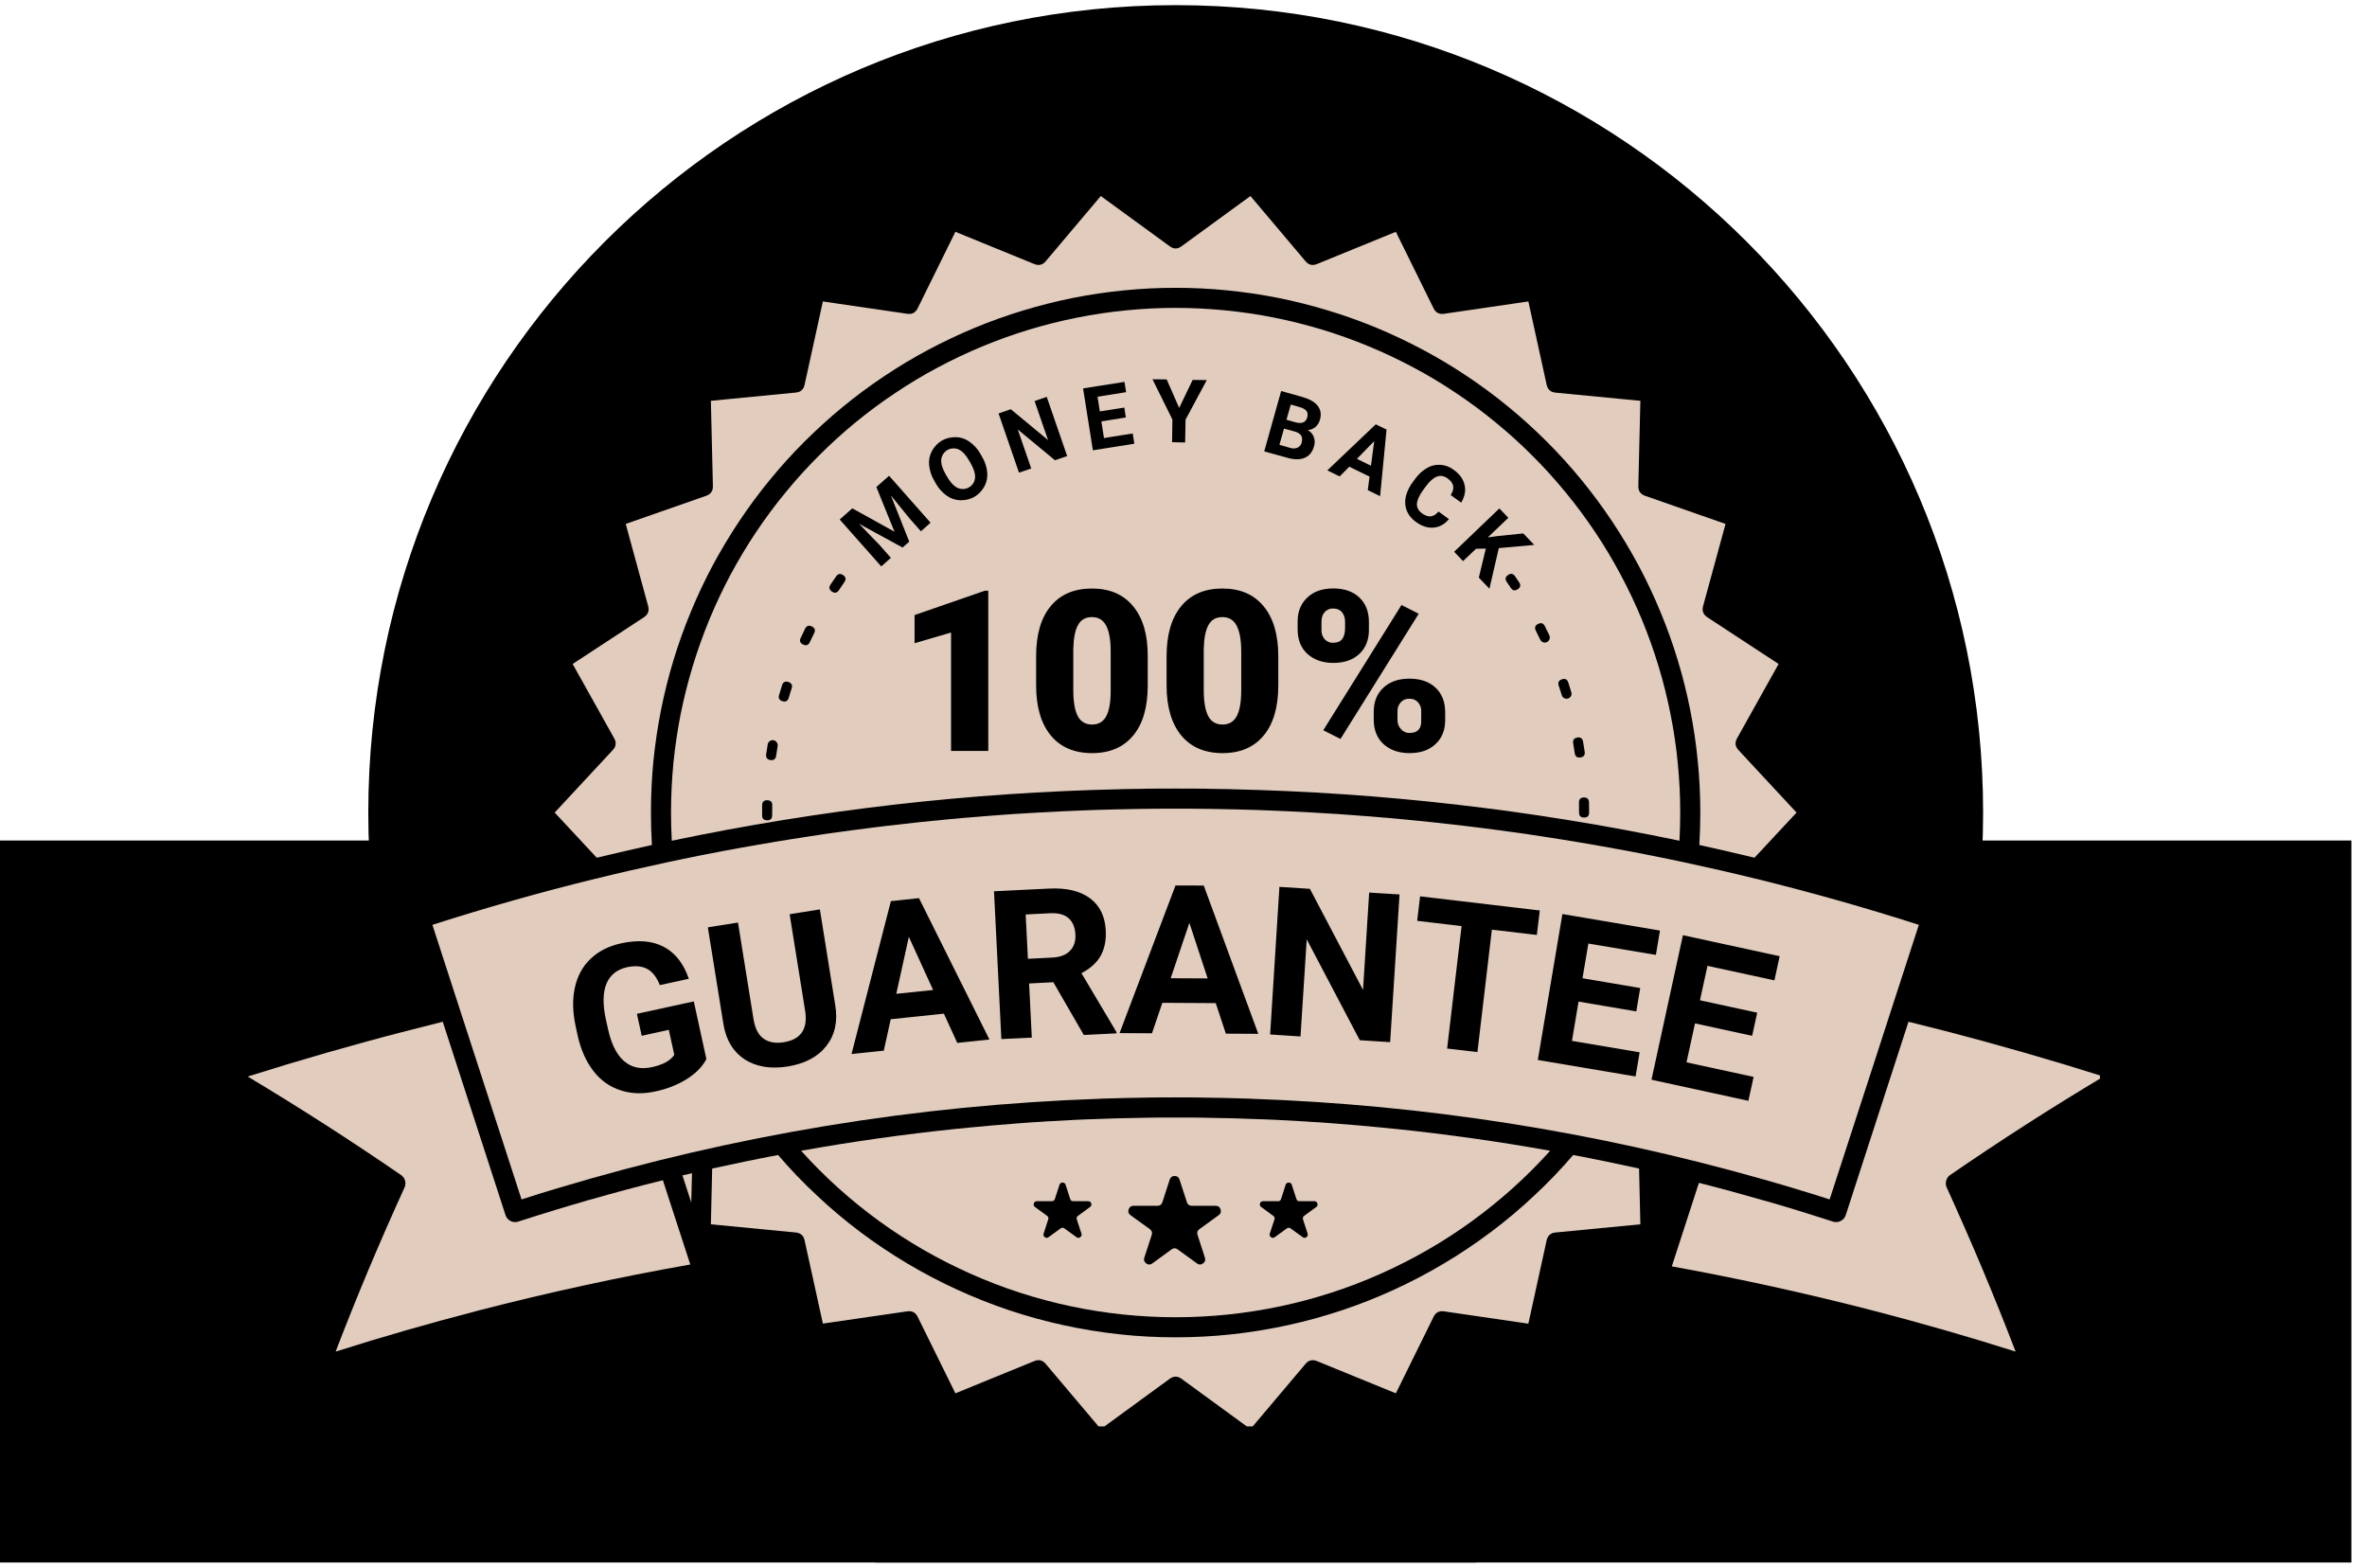 <svg xmlns="http://www.w3.org/2000/svg" xmlns:xlink="http://www.w3.org/1999/xlink" width="151" zoomAndPan="magnify" viewBox="0 0 113.25 75" height="100" preserveAspectRatio="xMidYMid meet" version="1.0"><defs><clipPath id="a4bee23609"><path d="M 17.621 0.246 L 94.883 0.246 L 94.883 74.754 L 17.621 74.754 Z M 17.621 0.246 " clip-rule="nonzero"/></clipPath><clipPath id="d9d2d780d3"><path d="M 56.254 0.246 C 34.918 0.246 17.621 17.543 17.621 38.879 C 17.621 60.215 34.918 77.512 56.254 77.512 C 77.59 77.512 94.883 60.215 94.883 38.879 C 94.883 17.543 77.59 0.246 56.254 0.246 Z M 56.254 0.246 " clip-rule="nonzero"/></clipPath><clipPath id="94fe7321ee"><path d="M 0 40.211 L 112.504 40.211 L 112.504 74.754 L 0 74.754 Z M 0 40.211 " clip-rule="nonzero"/></clipPath><clipPath id="0124704977"><path d="M 11.812 48 L 34 48 L 34 65 L 11.812 65 Z M 11.812 48 " clip-rule="nonzero"/></clipPath><clipPath id="886670a80c"><path d="M 34 55 L 79 55 L 79 68.242 L 34 68.242 Z M 34 55 " clip-rule="nonzero"/></clipPath><clipPath id="7b7c8ebb02"><path d="M 79 48 L 100.473 48 L 100.473 65 L 79 65 Z M 79 48 " clip-rule="nonzero"/></clipPath><clipPath id="309f4c3cfc"><path d="M 26 9.383 L 86 9.383 L 86 42 L 26 42 Z M 26 9.383 " clip-rule="nonzero"/></clipPath></defs><g clip-path="url(#a4bee23609)"><g clip-path="url(#d9d2d780d3)"><path fill="#000000" d="M 17.621 0.246 L 94.883 0.246 L 94.883 77.512 L 17.621 77.512 Z M 17.621 0.246 " fill-opacity="1" fill-rule="nonzero"/></g></g><g clip-path="url(#94fe7321ee)"><path fill="#000000" d="M 0 40.211 L 112.531 40.211 L 112.531 74.754 L 0 74.754 Z M 0 40.211 " fill-opacity="1" fill-rule="nonzero"/></g><path fill="#e1ccbe" d="M 58.496 34.664 C 58.797 34.664 59.02 34.535 59.164 34.277 C 59.309 34.016 59.383 33.613 59.387 33.062 L 59.387 31.168 C 59.387 30.617 59.312 30.207 59.168 29.934 C 59.023 29.66 58.797 29.523 58.484 29.523 C 58.18 29.523 57.957 29.652 57.82 29.902 C 57.68 30.156 57.605 30.539 57.594 31.051 L 57.594 33.008 C 57.594 33.582 57.668 34 57.812 34.266 C 57.953 34.531 58.184 34.664 58.496 34.664 Z M 58.496 34.664 " fill-opacity="1" fill-rule="nonzero"/><path fill="#e1ccbe" d="M 62.082 21.418 C 62.184 21.367 62.25 21.285 62.277 21.176 C 62.352 20.91 62.25 20.738 61.98 20.656 L 61.434 20.504 L 61.215 21.281 L 61.723 21.426 C 61.844 21.469 61.961 21.465 62.082 21.418 Z M 62.082 21.418 " fill-opacity="1" fill-rule="nonzero"/><path fill="#e1ccbe" d="M 62.543 19.973 C 62.578 19.844 62.566 19.738 62.508 19.66 C 62.449 19.582 62.336 19.52 62.172 19.473 L 61.758 19.355 L 61.551 20.082 L 61.992 20.207 C 62.293 20.285 62.477 20.207 62.543 19.973 Z M 62.543 19.973 " fill-opacity="1" fill-rule="nonzero"/><path fill="#e1ccbe" d="M 45.312 22.805 C 45.465 23.07 45.629 23.25 45.812 23.34 C 45.898 23.379 45.988 23.398 46.086 23.395 C 46.18 23.395 46.27 23.367 46.355 23.32 C 46.438 23.273 46.504 23.211 46.559 23.133 C 46.609 23.051 46.641 22.965 46.652 22.867 C 46.668 22.672 46.598 22.438 46.445 22.168 L 46.371 22.043 C 46.219 21.77 46.051 21.59 45.871 21.504 C 45.785 21.465 45.691 21.449 45.598 21.453 C 45.504 21.457 45.414 21.48 45.332 21.527 C 45.25 21.574 45.184 21.641 45.129 21.719 C 45.078 21.797 45.047 21.883 45.035 21.977 C 45.016 22.176 45.086 22.406 45.238 22.68 Z M 45.312 22.805 " fill-opacity="1" fill-rule="nonzero"/><path fill="#e1ccbe" d="M 67.434 33.43 C 67.273 33.422 67.141 33.477 67.027 33.59 C 66.918 33.711 66.863 33.855 66.863 34.023 L 66.863 34.449 C 66.863 34.617 66.918 34.762 67.031 34.883 C 67.141 35.008 67.277 35.07 67.441 35.066 C 67.785 35.066 67.969 34.906 67.996 34.586 L 68 34.047 C 68.008 33.879 67.957 33.73 67.848 33.602 C 67.734 33.48 67.598 33.422 67.434 33.43 Z M 67.434 33.43 " fill-opacity="1" fill-rule="nonzero"/><path fill="#e1ccbe" d="M 65.75 21.105 L 64.922 21.953 L 65.594 22.281 Z M 65.75 21.105 " fill-opacity="1" fill-rule="nonzero"/><path fill="#e1ccbe" d="M 64.355 30.051 L 64.355 29.738 C 64.359 29.57 64.312 29.422 64.207 29.289 C 64.109 29.172 63.969 29.113 63.789 29.113 C 63.629 29.105 63.492 29.164 63.379 29.285 C 63.277 29.398 63.227 29.551 63.227 29.746 L 63.227 30.141 C 63.219 30.309 63.27 30.453 63.379 30.582 C 63.492 30.703 63.633 30.762 63.801 30.75 C 64.168 30.75 64.355 30.52 64.355 30.051 Z M 64.355 30.051 " fill-opacity="1" fill-rule="nonzero"/><path fill="#e1ccbe" d="M 56.246 63.02 C 57.938 63.02 59.609 62.844 61.262 62.496 C 62.914 62.145 64.512 61.629 66.055 60.941 C 67.598 60.254 69.055 59.418 70.422 58.426 C 71.789 57.434 73.039 56.309 74.168 55.055 C 71.699 54.613 69.215 54.262 66.715 54.004 L 66.695 54.004 C 66.477 53.98 66.258 53.957 66.039 53.938 L 65.992 53.934 C 65.316 53.867 64.637 53.809 63.957 53.758 L 63.867 53.75 C 63.672 53.734 63.48 53.723 63.285 53.707 L 63.184 53.699 C 62.969 53.688 62.75 53.672 62.535 53.66 L 62.527 53.656 C 62.07 53.629 61.609 53.605 61.152 53.582 L 61.102 53.578 C 60.891 53.57 60.68 53.559 60.469 53.551 L 60.41 53.551 C 59.52 53.512 58.625 53.488 57.73 53.477 C 57.688 53.473 57.641 53.473 57.594 53.473 C 57.387 53.469 57.184 53.469 56.977 53.465 C 56.93 53.465 56.879 53.465 56.832 53.465 C 56.637 53.465 56.441 53.465 56.246 53.465 C 56.055 53.465 55.859 53.465 55.664 53.465 C 55.613 53.465 55.566 53.465 55.52 53.465 C 55.312 53.469 55.109 53.469 54.902 53.473 C 54.855 53.473 54.809 53.473 54.762 53.477 C 53.871 53.488 52.977 53.512 52.086 53.551 L 52.027 53.551 C 51.816 53.559 51.605 53.57 51.395 53.578 L 51.344 53.582 C 50.883 53.605 50.426 53.629 49.969 53.656 L 49.957 53.66 C 49.742 53.672 49.527 53.688 49.312 53.699 L 49.207 53.707 C 49.016 53.723 48.824 53.734 48.629 53.75 L 48.539 53.758 C 47.859 53.809 47.18 53.867 46.504 53.934 L 46.457 53.938 C 46.238 53.957 46.02 53.98 45.801 54.004 L 45.781 54.004 C 43.285 54.262 40.801 54.613 38.328 55.055 C 39.457 56.309 40.707 57.434 42.074 58.426 C 43.441 59.418 44.898 60.254 46.441 60.941 C 47.984 61.629 49.582 62.145 51.234 62.496 C 52.887 62.844 54.559 63.02 56.246 63.02 Z M 60.434 57.469 L 61.145 57.469 C 61.219 57.469 61.27 57.434 61.293 57.363 L 61.512 56.684 C 61.535 56.613 61.586 56.578 61.66 56.578 C 61.734 56.578 61.781 56.613 61.805 56.684 L 62.027 57.363 C 62.051 57.434 62.098 57.469 62.172 57.469 L 62.887 57.469 C 62.961 57.469 63.008 57.504 63.031 57.574 C 63.055 57.648 63.035 57.703 62.977 57.746 L 62.398 58.168 C 62.34 58.211 62.32 58.27 62.344 58.34 L 62.562 59.016 C 62.586 59.086 62.566 59.145 62.508 59.188 C 62.445 59.234 62.387 59.234 62.328 59.188 L 61.75 58.77 C 61.688 58.727 61.629 58.727 61.57 58.77 L 60.992 59.188 C 60.934 59.234 60.871 59.234 60.812 59.188 C 60.75 59.145 60.73 59.086 60.754 59.016 L 60.977 58.34 C 61 58.27 60.98 58.211 60.918 58.168 L 60.344 57.746 C 60.281 57.703 60.266 57.648 60.285 57.574 C 60.309 57.504 60.359 57.469 60.434 57.469 Z M 54.234 57.688 L 55.379 57.688 C 55.496 57.688 55.574 57.633 55.613 57.52 L 55.965 56.434 C 56.004 56.32 56.082 56.262 56.199 56.262 C 56.32 56.262 56.398 56.32 56.434 56.434 L 56.789 57.52 C 56.824 57.633 56.902 57.688 57.023 57.688 L 58.164 57.688 C 58.285 57.688 58.363 57.746 58.398 57.859 C 58.438 57.973 58.406 58.066 58.309 58.137 L 57.387 58.805 C 57.289 58.875 57.258 58.969 57.297 59.082 L 57.648 60.168 C 57.688 60.281 57.656 60.375 57.559 60.445 C 57.461 60.516 57.367 60.516 57.27 60.445 L 56.344 59.773 C 56.25 59.703 56.152 59.703 56.055 59.773 L 55.133 60.445 C 55.035 60.516 54.938 60.516 54.84 60.445 C 54.746 60.375 54.715 60.281 54.75 60.168 L 55.105 59.082 C 55.141 58.969 55.109 58.875 55.016 58.805 L 54.09 58.137 C 53.992 58.066 53.965 57.973 54 57.859 C 54.039 57.746 54.117 57.688 54.234 57.688 Z M 49.609 57.469 L 50.324 57.469 C 50.398 57.469 50.445 57.434 50.469 57.363 L 50.691 56.684 C 50.715 56.613 50.762 56.578 50.836 56.578 C 50.91 56.578 50.961 56.613 50.984 56.684 L 51.203 57.363 C 51.227 57.434 51.277 57.469 51.352 57.469 L 52.062 57.469 C 52.137 57.469 52.188 57.504 52.211 57.574 C 52.23 57.648 52.215 57.703 52.152 57.746 L 51.578 58.168 C 51.516 58.211 51.496 58.27 51.52 58.34 L 51.742 59.016 C 51.766 59.086 51.746 59.145 51.684 59.188 C 51.625 59.234 51.562 59.234 51.504 59.188 L 50.926 58.77 C 50.867 58.727 50.805 58.727 50.746 58.77 L 50.168 59.188 C 50.109 59.234 50.051 59.234 49.988 59.188 C 49.93 59.145 49.91 59.086 49.934 59.016 L 50.152 58.34 C 50.176 58.27 50.156 58.211 50.098 58.168 L 49.52 57.746 C 49.461 57.703 49.441 57.648 49.465 57.574 C 49.488 57.504 49.535 57.469 49.609 57.469 Z M 49.609 57.469 " fill-opacity="1" fill-rule="nonzero"/><path fill="#e1ccbe" d="M 25.156 57.32 C 25.379 57.246 25.605 57.176 25.828 57.105 C 26.074 57.031 26.316 56.957 26.559 56.883 C 26.605 56.871 26.648 56.859 26.691 56.844 C 35.164 54.297 43.82 52.871 52.66 52.566 L 52.73 52.562 C 53.043 52.551 53.359 52.543 53.672 52.535 C 53.773 52.531 53.879 52.531 53.98 52.527 C 54.129 52.523 54.281 52.52 54.43 52.52 C 54.656 52.516 54.883 52.512 55.105 52.508 C 55.227 52.508 55.344 52.508 55.461 52.504 C 55.656 52.504 55.855 52.504 56.051 52.504 C 56.117 52.504 56.184 52.5 56.246 52.5 C 56.312 52.5 56.379 52.504 56.445 52.504 C 56.641 52.504 56.84 52.504 57.035 52.504 C 57.152 52.508 57.27 52.508 57.387 52.508 C 57.613 52.512 57.84 52.516 58.066 52.52 C 58.215 52.52 58.367 52.523 58.516 52.527 C 58.617 52.527 58.723 52.531 58.824 52.535 C 59.137 52.543 59.449 52.551 59.762 52.562 L 59.836 52.566 C 68.129 52.852 76.266 54.129 84.246 56.391 C 84.289 56.402 84.332 56.414 84.375 56.426 C 84.59 56.488 84.809 56.551 85.023 56.613 C 85.109 56.637 85.195 56.664 85.281 56.688 C 85.469 56.746 85.656 56.801 85.844 56.855 C 85.973 56.895 86.102 56.934 86.227 56.973 C 86.383 57.02 86.535 57.066 86.688 57.113 C 86.949 57.195 87.207 57.277 87.469 57.359 C 87.492 57.367 87.516 57.375 87.539 57.383 L 89.672 50.828 L 90.535 48.164 L 91.809 44.246 C 89.23 43.418 86.629 42.684 84.004 42.039 C 84 42.039 83.996 42.039 83.992 42.039 C 82.875 41.762 81.754 41.508 80.629 41.266 C 80.547 41.25 80.469 41.234 80.391 41.215 C 80.195 41.176 80 41.133 79.809 41.094 C 79.719 41.074 79.629 41.059 79.543 41.039 C 79.355 41.004 79.172 40.965 78.984 40.926 C 78.895 40.91 78.801 40.891 78.707 40.871 C 78.527 40.836 78.344 40.801 78.164 40.766 C 78.066 40.75 77.973 40.73 77.879 40.711 C 77.695 40.68 77.516 40.645 77.332 40.613 C 77.238 40.594 77.145 40.578 77.051 40.559 C 76.867 40.527 76.68 40.492 76.492 40.461 C 76.402 40.445 76.316 40.43 76.227 40.414 C 76.008 40.375 75.785 40.336 75.566 40.301 C 75.504 40.289 75.445 40.281 75.387 40.27 C 75.129 40.227 74.871 40.184 74.613 40.145 C 74.484 40.125 74.355 40.105 74.23 40.086 C 74.09 40.062 73.949 40.039 73.812 40.02 C 73.664 39.996 73.516 39.977 73.371 39.953 C 73.25 39.934 73.133 39.918 73.012 39.898 C 72.855 39.879 72.695 39.855 72.539 39.832 C 72.43 39.816 72.324 39.801 72.219 39.789 C 72.051 39.766 71.883 39.742 71.715 39.719 C 71.621 39.707 71.527 39.695 71.434 39.684 C 71.254 39.66 71.074 39.637 70.895 39.613 C 70.824 39.602 70.75 39.594 70.68 39.586 C 70.477 39.562 70.277 39.535 70.078 39.512 L 70.039 39.508 C 69.059 39.391 68.082 39.285 67.098 39.195 C 67.059 39.191 67.016 39.188 66.973 39.184 C 66.762 39.164 66.551 39.145 66.34 39.125 C 66.281 39.121 66.227 39.117 66.172 39.113 C 65.965 39.094 65.758 39.078 65.551 39.059 C 65.492 39.055 65.434 39.051 65.375 39.047 C 65.168 39.031 64.961 39.016 64.754 39 C 64.699 38.996 64.648 38.992 64.594 38.988 C 64.379 38.973 64.164 38.957 63.949 38.941 C 63.926 38.941 63.902 38.941 63.879 38.938 C 63.152 38.891 62.43 38.852 61.703 38.816 C 61.676 38.816 61.648 38.812 61.625 38.812 C 61.434 38.805 61.246 38.797 61.059 38.789 C 60.973 38.785 60.883 38.781 60.797 38.777 C 60.629 38.77 60.461 38.766 60.289 38.758 C 60.184 38.754 60.078 38.75 59.969 38.746 C 59.809 38.742 59.652 38.738 59.492 38.734 C 59.375 38.73 59.258 38.727 59.141 38.723 C 58.988 38.719 58.836 38.715 58.684 38.715 C 58.559 38.711 58.43 38.707 58.305 38.707 C 58.16 38.703 58.016 38.699 57.867 38.699 C 57.734 38.695 57.598 38.695 57.461 38.695 C 57.332 38.691 57.199 38.691 57.066 38.691 L 57.035 38.691 C 56.879 38.688 56.719 38.688 56.562 38.688 C 56.457 38.688 56.352 38.688 56.246 38.688 C 56.145 38.688 56.039 38.688 55.934 38.688 C 55.773 38.688 55.617 38.688 55.461 38.691 L 55.426 38.691 C 55.297 38.691 55.164 38.691 55.035 38.695 C 54.898 38.695 54.762 38.695 54.625 38.699 C 54.48 38.699 54.336 38.703 54.191 38.707 C 54.062 38.707 53.938 38.711 53.812 38.715 C 53.66 38.715 53.508 38.719 53.355 38.723 C 53.238 38.727 53.121 38.73 53.004 38.734 C 52.844 38.738 52.684 38.742 52.527 38.746 C 52.418 38.75 52.312 38.754 52.203 38.758 C 52.035 38.766 51.867 38.77 51.699 38.777 C 51.609 38.781 51.523 38.785 51.438 38.789 C 51.246 38.797 51.059 38.805 50.871 38.812 C 50.848 38.812 50.82 38.816 50.793 38.816 C 50.066 38.852 49.34 38.891 48.617 38.938 L 48.547 38.941 C 48.332 38.957 48.117 38.973 47.898 38.988 C 47.848 38.992 47.793 38.996 47.742 39 C 47.535 39.016 47.328 39.031 47.121 39.047 C 47.062 39.051 47.004 39.055 46.941 39.062 C 46.738 39.078 46.531 39.094 46.324 39.113 C 46.27 39.117 46.211 39.121 46.156 39.125 C 45.945 39.145 45.734 39.164 45.523 39.184 C 45.48 39.188 45.438 39.191 45.395 39.195 C 44.414 39.285 43.434 39.391 42.457 39.508 L 42.418 39.512 C 42.219 39.535 42.016 39.559 41.816 39.586 C 41.746 39.594 41.672 39.602 41.602 39.613 C 41.422 39.637 41.242 39.66 41.062 39.684 C 40.969 39.695 40.875 39.707 40.781 39.719 C 40.613 39.742 40.445 39.766 40.277 39.789 C 40.172 39.801 40.066 39.816 39.957 39.832 C 39.801 39.855 39.641 39.879 39.484 39.898 C 39.363 39.918 39.246 39.934 39.125 39.953 C 38.98 39.977 38.832 39.996 38.684 40.02 C 38.543 40.039 38.406 40.062 38.266 40.086 C 38.137 40.105 38.008 40.125 37.879 40.145 C 37.621 40.188 37.367 40.227 37.109 40.27 C 37.047 40.281 36.988 40.289 36.93 40.301 C 36.711 40.336 36.488 40.375 36.266 40.414 C 36.18 40.43 36.094 40.445 36.004 40.461 C 35.816 40.492 35.629 40.527 35.441 40.559 C 35.348 40.578 35.254 40.594 35.16 40.613 C 34.98 40.645 34.797 40.68 34.617 40.711 C 34.523 40.73 34.426 40.75 34.332 40.766 C 34.152 40.801 33.969 40.836 33.789 40.871 C 33.695 40.891 33.602 40.91 33.508 40.926 C 33.324 40.965 33.137 41 32.953 41.039 C 32.863 41.059 32.777 41.074 32.688 41.094 C 32.492 41.133 32.301 41.176 32.105 41.215 C 32.027 41.234 31.949 41.25 31.867 41.266 C 30.742 41.508 29.621 41.762 28.504 42.039 C 28.5 42.039 28.496 42.039 28.492 42.039 C 25.871 42.684 23.27 43.418 20.688 44.246 L 24.953 57.383 C 25.023 57.359 25.09 57.34 25.156 57.32 Z M 85.148 45.746 L 84.898 46.902 L 81.695 46.207 L 81.336 47.855 L 84.074 48.449 L 83.832 49.555 L 81.098 48.961 L 80.691 50.824 L 83.902 51.52 L 83.652 52.664 L 79.016 51.656 L 80.52 44.742 Z M 79.422 44.52 L 79.227 45.684 L 75.996 45.141 L 75.715 46.801 L 78.477 47.27 L 78.289 48.387 L 75.527 47.918 L 75.211 49.797 L 78.449 50.344 L 78.254 51.5 L 73.578 50.711 L 74.754 43.73 Z M 67.945 42.883 L 73.672 43.559 L 73.531 44.73 L 71.379 44.477 L 70.688 50.332 L 69.238 50.164 L 69.93 44.305 L 67.805 44.055 Z M 61.215 42.43 L 62.672 42.523 L 65.215 47.359 L 65.508 42.703 L 66.961 42.793 L 66.512 49.859 L 65.059 49.766 L 62.52 44.938 L 62.223 49.586 L 60.77 49.492 Z M 56.242 42.363 L 57.594 42.367 L 60.203 49.461 L 58.652 49.453 L 58.168 47.992 L 55.613 47.977 L 55.117 49.434 L 53.566 49.426 Z M 50.188 42.512 C 51.023 42.469 51.676 42.625 52.148 42.973 C 52.621 43.324 52.871 43.84 52.906 44.52 C 52.93 45 52.844 45.406 52.652 45.742 C 52.461 46.074 52.156 46.344 51.742 46.559 L 53.414 49.371 L 53.418 49.438 L 51.855 49.516 L 50.398 46.992 L 49.238 47.051 L 49.367 49.641 L 47.91 49.711 L 47.559 42.641 Z M 42.625 43.113 L 43.969 42.969 L 47.34 49.734 L 45.801 49.895 L 45.16 48.496 L 42.617 48.762 L 42.285 50.266 L 40.742 50.426 Z M 35.309 44.137 L 36.051 48.75 C 36.125 49.207 36.289 49.523 36.539 49.695 C 36.793 49.871 37.113 49.926 37.5 49.863 C 38.309 49.734 38.652 49.242 38.527 48.391 L 37.781 43.738 L 39.227 43.508 L 39.965 48.109 C 40.09 48.875 39.945 49.516 39.539 50.039 C 39.133 50.562 38.516 50.887 37.688 51.023 C 36.871 51.152 36.188 51.039 35.637 50.688 C 35.09 50.332 34.746 49.777 34.617 49.023 L 33.867 44.367 Z M 27.504 47.254 C 27.625 46.695 27.875 46.234 28.258 45.871 C 28.637 45.508 29.121 45.262 29.711 45.133 C 30.531 44.953 31.215 45.008 31.762 45.301 C 32.309 45.59 32.707 46.098 32.957 46.828 L 31.57 47.129 C 31.422 46.75 31.215 46.488 30.961 46.352 C 30.703 46.219 30.383 46.191 30.004 46.273 C 29.52 46.379 29.191 46.645 29.016 47.062 C 28.844 47.48 28.832 48.051 28.988 48.77 L 29.086 49.211 C 29.242 49.938 29.5 50.457 29.859 50.766 C 30.215 51.074 30.66 51.172 31.191 51.055 C 31.727 50.938 32.082 50.742 32.262 50.465 L 32 49.27 L 30.703 49.555 L 30.473 48.504 L 33.195 47.91 L 33.797 50.668 C 33.609 51.031 33.297 51.348 32.867 51.621 C 32.402 51.906 31.902 52.105 31.363 52.215 C 30.766 52.348 30.215 52.332 29.707 52.168 C 29.18 52 28.75 51.695 28.41 51.262 C 28.059 50.816 27.805 50.262 27.648 49.59 L 27.547 49.121 C 27.395 48.43 27.383 47.809 27.504 47.254 Z M 27.504 47.254 " fill-opacity="1" fill-rule="nonzero"/><g clip-path="url(#0124704977)"><path fill="#e1ccbe" d="M 28.238 57.395 L 28.215 57.398 C 27.945 57.477 27.676 57.555 27.406 57.637 C 27.352 57.652 27.297 57.668 27.242 57.684 C 27.012 57.754 26.781 57.82 26.555 57.891 C 26.434 57.93 26.312 57.965 26.191 58.004 C 26.023 58.055 25.852 58.105 25.684 58.16 C 25.387 58.254 25.09 58.348 24.793 58.445 C 24.668 58.484 24.547 58.477 24.426 58.414 C 24.309 58.355 24.23 58.262 24.188 58.137 L 21.184 48.883 C 20.57 49.035 19.988 49.184 19.414 49.332 C 16.887 49.984 14.348 50.715 11.852 51.504 C 14.355 53.004 16.816 54.586 19.191 56.219 C 19.285 56.281 19.348 56.371 19.379 56.484 C 19.41 56.598 19.402 56.707 19.355 56.812 C 18.176 59.398 17.066 62.031 16.059 64.664 C 18.309 63.949 20.598 63.293 22.875 62.703 C 26.207 61.84 29.621 61.098 33.027 60.496 L 31.715 56.465 C 30.555 56.754 29.395 57.062 28.238 57.395 Z M 28.238 57.395 " fill-opacity="1" fill-rule="nonzero"/></g><path fill="#e1ccbe" d="M 52.922 34.277 C 53.066 34.016 53.141 33.613 53.141 33.062 L 53.141 31.168 C 53.141 30.617 53.07 30.207 52.926 29.934 C 52.781 29.66 52.555 29.523 52.242 29.523 C 51.938 29.523 51.715 29.652 51.578 29.902 C 51.438 30.156 51.363 30.539 51.352 31.051 L 51.352 33.008 C 51.352 33.582 51.426 34 51.57 34.266 C 51.711 34.531 51.941 34.664 52.254 34.664 C 52.555 34.664 52.777 34.535 52.922 34.277 Z M 52.922 34.277 " fill-opacity="1" fill-rule="nonzero"/><g clip-path="url(#886670a80c)"><path fill="#e1ccbe" d="M 75.27 55.258 C 74.684 55.941 74.062 56.59 73.402 57.203 C 72.746 57.82 72.059 58.398 71.34 58.938 C 70.617 59.48 69.871 59.98 69.098 60.441 C 68.324 60.902 67.531 61.32 66.711 61.695 C 65.895 62.07 65.059 62.402 64.203 62.688 C 63.348 62.973 62.484 63.211 61.602 63.402 C 60.723 63.594 59.836 63.738 58.941 63.836 C 58.047 63.934 57.148 63.98 56.246 63.98 C 55.348 63.98 54.449 63.934 53.555 63.836 C 52.66 63.738 51.773 63.594 50.895 63.402 C 50.012 63.211 49.148 62.973 48.293 62.688 C 47.438 62.402 46.602 62.07 45.785 61.695 C 44.965 61.32 44.172 60.902 43.398 60.441 C 42.625 59.98 41.875 59.48 41.156 58.938 C 40.438 58.398 39.75 57.82 39.094 57.203 C 38.434 56.59 37.812 55.941 37.227 55.258 C 36.172 55.457 35.121 55.676 34.074 55.906 L 34.012 58.574 L 38.07 58.965 C 38.305 58.988 38.445 59.113 38.496 59.34 L 39.371 63.324 L 43.406 62.738 C 43.637 62.703 43.805 62.793 43.906 63 L 45.711 66.66 L 49.488 65.117 C 49.703 65.027 49.887 65.074 50.035 65.254 L 52.668 68.371 L 55.965 65.965 C 56.152 65.828 56.344 65.828 56.531 65.965 L 59.828 68.371 L 62.461 65.254 C 62.609 65.074 62.793 65.031 63.008 65.117 L 66.785 66.66 L 68.59 63 C 68.691 62.793 68.859 62.703 69.09 62.738 L 73.125 63.328 L 74 59.34 C 74.051 59.113 74.191 58.988 74.426 58.965 L 78.484 58.574 L 78.422 55.906 C 77.375 55.676 76.324 55.457 75.27 55.258 Z M 75.27 55.258 " fill-opacity="1" fill-rule="nonzero"/></g><path fill="#e1ccbe" d="M 32.652 56.234 L 33.074 57.531 L 33.109 56.129 C 32.957 56.164 32.805 56.199 32.652 56.234 Z M 32.652 56.234 " fill-opacity="1" fill-rule="nonzero"/><g clip-path="url(#7b7c8ebb02)"><path fill="#e1ccbe" d="M 91.312 48.883 L 88.309 58.137 C 88.266 58.262 88.188 58.355 88.066 58.414 C 88.051 58.422 88.035 58.43 88.02 58.438 C 88.016 58.438 88.008 58.441 88.004 58.441 C 87.992 58.445 87.98 58.449 87.969 58.453 C 87.965 58.453 87.957 58.457 87.949 58.457 C 87.938 58.457 87.93 58.461 87.918 58.461 C 87.91 58.465 87.906 58.465 87.898 58.465 C 87.887 58.465 87.875 58.465 87.863 58.465 C 87.859 58.465 87.855 58.469 87.852 58.469 C 87.848 58.469 87.848 58.469 87.844 58.469 C 87.84 58.469 87.836 58.469 87.832 58.469 C 87.824 58.469 87.812 58.465 87.801 58.465 C 87.797 58.465 87.793 58.465 87.789 58.465 C 87.777 58.461 87.766 58.461 87.758 58.457 C 87.75 58.457 87.746 58.457 87.742 58.457 C 87.73 58.453 87.715 58.449 87.703 58.445 C 87.41 58.352 87.121 58.258 86.832 58.168 C 86.711 58.129 86.586 58.09 86.461 58.051 C 86.301 58 86.141 57.953 85.98 57.902 C 85.82 57.852 85.656 57.805 85.496 57.754 C 85.379 57.723 85.266 57.688 85.152 57.652 C 84.961 57.598 84.77 57.539 84.574 57.484 C 84.512 57.465 84.445 57.445 84.379 57.43 C 83.352 57.133 82.32 56.852 81.285 56.59 L 79.988 60.586 C 83.219 61.172 86.453 61.883 89.621 62.703 C 91.898 63.293 94.188 63.949 96.438 64.664 C 95.43 62.031 94.32 59.398 93.141 56.812 C 93.094 56.707 93.086 56.598 93.117 56.484 C 93.148 56.371 93.211 56.281 93.305 56.215 C 95.68 54.582 98.141 53 100.645 51.504 C 98.148 50.715 95.609 49.984 93.082 49.328 C 92.504 49.18 91.914 49.031 91.312 48.883 Z M 91.312 48.883 " fill-opacity="1" fill-rule="nonzero"/></g><path fill="#e1ccbe" d="M 53.656 37.754 C 54.008 37.746 54.359 37.742 54.711 37.738 L 54.762 37.734 C 54.938 37.734 55.113 37.73 55.289 37.73 C 55.344 37.73 55.398 37.73 55.453 37.73 L 55.523 37.73 C 55.766 37.727 56.004 37.727 56.246 37.727 C 56.488 37.727 56.73 37.727 56.973 37.73 L 57.043 37.73 C 57.098 37.73 57.152 37.73 57.203 37.73 C 57.383 37.73 57.559 37.734 57.734 37.734 L 57.785 37.738 C 58.137 37.742 58.488 37.746 58.84 37.754 L 58.895 37.758 C 66.125 37.918 73.277 38.738 80.355 40.223 C 80.379 39.773 80.391 39.324 80.391 38.875 C 80.391 38.086 80.352 37.297 80.273 36.508 C 80.199 35.723 80.082 34.941 79.926 34.164 C 79.773 33.391 79.582 32.625 79.352 31.867 C 79.121 31.109 78.855 30.367 78.555 29.637 C 78.25 28.906 77.914 28.191 77.539 27.492 C 77.168 26.797 76.762 26.117 76.324 25.461 C 75.883 24.805 75.414 24.168 74.91 23.559 C 74.41 22.945 73.879 22.363 73.32 21.805 C 72.762 21.242 72.176 20.715 71.562 20.211 C 70.953 19.711 70.32 19.238 69.66 18.801 C 69.004 18.359 68.328 17.953 67.629 17.582 C 66.93 17.211 66.219 16.871 65.488 16.57 C 64.758 16.266 64.012 16 63.258 15.77 C 62.5 15.543 61.734 15.348 60.957 15.195 C 60.184 15.039 59.402 14.926 58.613 14.848 C 57.828 14.77 57.039 14.73 56.246 14.73 C 55.457 14.73 54.668 14.77 53.883 14.848 C 53.094 14.926 52.312 15.039 51.539 15.195 C 50.762 15.348 49.996 15.543 49.238 15.77 C 48.484 16 47.738 16.266 47.008 16.57 C 46.277 16.871 45.562 17.211 44.867 17.582 C 44.168 17.953 43.492 18.359 42.836 18.801 C 42.176 19.238 41.543 19.711 40.93 20.211 C 40.32 20.715 39.734 21.242 39.176 21.805 C 38.617 22.363 38.086 22.945 37.586 23.559 C 37.082 24.168 36.613 24.805 36.172 25.461 C 35.734 26.117 35.328 26.797 34.953 27.492 C 34.582 28.191 34.246 28.906 33.941 29.637 C 33.641 30.367 33.375 31.109 33.145 31.867 C 32.914 32.625 32.723 33.391 32.566 34.164 C 32.414 34.941 32.297 35.723 32.219 36.508 C 32.145 37.297 32.105 38.086 32.105 38.875 C 32.105 39.324 32.117 39.773 32.141 40.223 C 39.219 38.738 46.371 37.918 53.602 37.758 Z M 36.945 39.004 C 36.945 39.164 36.867 39.246 36.707 39.246 L 36.703 39.246 C 36.547 39.246 36.465 39.168 36.465 39.008 C 36.465 38.961 36.465 38.918 36.465 38.875 C 36.465 38.758 36.465 38.637 36.465 38.52 C 36.469 38.359 36.551 38.281 36.711 38.285 C 36.871 38.289 36.949 38.367 36.949 38.527 C 36.945 38.645 36.945 38.758 36.945 38.875 C 36.945 38.918 36.945 38.961 36.945 39.004 Z M 37.207 35.695 C 37.18 35.848 37.156 36.008 37.133 36.164 C 37.109 36.316 37.02 36.383 36.863 36.363 C 36.707 36.34 36.641 36.25 36.656 36.098 C 36.68 35.938 36.703 35.773 36.73 35.617 C 36.742 35.551 36.773 35.496 36.828 35.457 C 36.883 35.418 36.941 35.406 37.008 35.414 C 37.074 35.426 37.125 35.461 37.164 35.516 C 37.203 35.566 37.215 35.629 37.207 35.695 Z M 37.879 32.93 C 37.828 33.078 37.781 33.23 37.738 33.383 C 37.691 33.539 37.594 33.594 37.438 33.547 C 37.281 33.5 37.23 33.398 37.277 33.246 C 37.32 33.09 37.371 32.934 37.418 32.781 C 37.469 32.629 37.57 32.578 37.723 32.629 C 37.871 32.676 37.926 32.777 37.879 32.93 Z M 38.953 30.293 C 38.883 30.434 38.812 30.578 38.746 30.723 C 38.68 30.867 38.57 30.906 38.426 30.836 C 38.281 30.77 38.242 30.664 38.309 30.52 C 38.379 30.371 38.449 30.223 38.52 30.078 C 38.594 29.938 38.699 29.898 38.844 29.973 C 38.988 30.043 39.023 30.148 38.953 30.293 Z M 62.086 30.109 L 62.086 29.734 C 62.086 29.262 62.238 28.879 62.547 28.59 C 62.855 28.297 63.27 28.152 63.789 28.152 C 64.316 28.152 64.734 28.297 65.039 28.586 C 65.344 28.875 65.496 29.266 65.496 29.762 L 65.496 30.141 C 65.496 30.613 65.344 30.996 65.039 31.285 C 64.734 31.57 64.32 31.715 63.801 31.715 C 63.285 31.715 62.871 31.57 62.555 31.285 C 62.242 31 62.086 30.609 62.086 30.109 Z M 69.145 34.453 C 69.145 34.93 68.992 35.312 68.684 35.598 C 68.379 35.887 67.965 36.031 67.441 36.031 C 66.926 36.031 66.512 35.887 66.199 35.602 C 65.883 35.316 65.727 34.922 65.727 34.426 L 65.727 34.047 C 65.727 33.57 65.883 33.188 66.191 32.898 C 66.504 32.609 66.918 32.469 67.434 32.469 C 67.957 32.469 68.371 32.609 68.68 32.895 C 68.988 33.18 69.145 33.574 69.145 34.082 Z M 72.617 28.191 C 72.484 28.281 72.375 28.258 72.285 28.125 C 72.223 28.031 72.156 27.938 72.094 27.844 C 72 27.715 72.02 27.602 72.152 27.512 C 72.281 27.418 72.395 27.438 72.488 27.57 C 72.551 27.664 72.617 27.762 72.684 27.859 C 72.773 27.992 72.75 28.102 72.617 28.191 Z M 76.027 38.387 C 76.031 38.547 76.031 38.711 76.031 38.875 C 76.031 39.035 75.953 39.113 75.793 39.113 C 75.633 39.113 75.551 39.035 75.551 38.875 C 75.551 38.715 75.551 38.555 75.547 38.398 C 75.543 38.238 75.621 38.156 75.781 38.152 C 75.781 38.152 75.785 38.152 75.785 38.152 C 75.941 38.152 76.023 38.23 76.027 38.387 Z M 75.465 35.285 C 75.621 35.258 75.715 35.324 75.742 35.484 C 75.77 35.641 75.797 35.805 75.82 35.965 C 75.844 36.121 75.773 36.215 75.617 36.238 C 75.457 36.262 75.367 36.191 75.344 36.035 C 75.32 35.879 75.297 35.719 75.27 35.566 C 75.242 35.406 75.309 35.312 75.465 35.285 Z M 74.73 32.5 C 74.883 32.449 74.984 32.5 75.035 32.652 C 75.086 32.805 75.133 32.961 75.18 33.117 C 75.199 33.18 75.195 33.242 75.164 33.301 C 75.133 33.359 75.086 33.398 75.02 33.418 C 74.957 33.438 74.895 33.43 74.836 33.398 C 74.777 33.367 74.738 33.32 74.723 33.254 C 74.676 33.105 74.625 32.953 74.578 32.805 C 74.527 32.652 74.578 32.551 74.73 32.5 Z M 73.59 29.852 C 73.734 29.777 73.84 29.812 73.914 29.957 C 73.988 30.102 74.059 30.25 74.129 30.395 C 74.156 30.453 74.16 30.516 74.137 30.578 C 74.117 30.641 74.074 30.688 74.016 30.719 C 73.953 30.746 73.895 30.75 73.828 30.727 C 73.766 30.703 73.723 30.66 73.691 30.602 C 73.625 30.461 73.555 30.316 73.484 30.176 C 73.41 30.031 73.445 29.922 73.59 29.852 Z M 72.168 24.773 L 71.184 25.711 L 71.641 25.648 L 72.883 25.52 L 73.406 26.07 L 71.711 26.223 L 71.262 28.164 L 70.754 27.633 L 71.09 26.246 L 70.621 26.254 L 70 26.844 L 69.574 26.398 L 71.738 24.324 Z M 67.598 23.059 L 67.707 22.914 C 67.859 22.695 68.051 22.52 68.281 22.387 C 68.48 22.27 68.695 22.223 68.93 22.238 C 69.164 22.258 69.375 22.34 69.562 22.484 C 69.844 22.688 70.012 22.926 70.074 23.203 C 70.137 23.477 70.082 23.758 69.91 24.047 L 69.41 23.684 C 69.512 23.52 69.551 23.371 69.527 23.246 C 69.504 23.121 69.418 23.004 69.266 22.891 C 69.098 22.77 68.93 22.738 68.762 22.797 C 68.59 22.855 68.414 23.012 68.227 23.258 L 68.094 23.441 C 67.902 23.703 67.805 23.922 67.793 24.102 C 67.785 24.281 67.867 24.434 68.035 24.559 C 68.191 24.668 68.332 24.719 68.457 24.703 C 68.586 24.688 68.707 24.613 68.828 24.473 L 69.324 24.836 C 69.117 25.086 68.871 25.219 68.586 25.242 C 68.305 25.266 68.02 25.172 67.738 24.965 C 67.43 24.738 67.262 24.453 67.234 24.113 C 67.211 23.777 67.332 23.426 67.598 23.059 Z M 67.879 29.363 L 64.137 35.352 L 63.312 34.938 L 67.055 28.945 Z M 65.824 20.301 L 66.34 20.551 L 66.031 23.738 L 65.441 23.449 L 65.527 22.801 L 64.555 22.328 L 64.098 22.793 L 63.508 22.504 Z M 61.297 18.707 L 62.309 18.992 C 62.656 19.09 62.906 19.23 63.047 19.418 C 63.191 19.602 63.227 19.824 63.152 20.082 C 63.117 20.219 63.047 20.332 62.941 20.426 C 62.832 20.516 62.711 20.566 62.57 20.578 C 62.703 20.648 62.801 20.758 62.855 20.898 C 62.914 21.047 62.918 21.195 62.871 21.348 C 62.793 21.625 62.645 21.809 62.426 21.902 C 62.211 21.996 61.938 21.996 61.609 21.906 L 60.488 21.594 Z M 60.457 29.004 C 60.926 29.57 61.16 30.367 61.16 31.398 L 61.16 32.793 C 61.16 33.828 60.926 34.629 60.461 35.188 C 59.996 35.75 59.34 36.031 58.496 36.031 C 57.645 36.031 56.984 35.75 56.516 35.184 C 56.051 34.617 55.816 33.82 55.816 32.793 L 55.816 31.395 C 55.816 30.359 56.051 29.559 56.516 29 C 56.977 28.438 57.637 28.156 58.484 28.156 C 59.336 28.156 59.992 28.438 60.457 29.004 Z M 55.82 18.152 L 56.418 19.516 L 57.062 18.176 L 57.738 18.184 L 56.723 20.078 L 56.703 21.168 L 56.078 21.156 L 56.094 20.07 L 55.141 18.145 Z M 53.801 18.27 L 53.879 18.762 L 52.512 18.98 L 52.621 19.684 L 53.793 19.5 L 53.867 19.973 L 52.695 20.16 L 52.82 20.957 L 54.195 20.738 L 54.273 21.23 L 52.289 21.543 L 51.82 18.582 Z M 44.59 21.574 C 44.844 21.129 45.23 20.91 45.746 20.914 C 45.984 20.922 46.199 20.996 46.391 21.137 C 46.613 21.297 46.789 21.492 46.918 21.73 L 46.984 21.848 C 47.125 22.078 47.207 22.332 47.234 22.598 C 47.258 22.836 47.211 23.059 47.102 23.27 C 46.844 23.715 46.461 23.938 45.945 23.934 C 45.707 23.926 45.492 23.852 45.297 23.715 C 45.078 23.559 44.906 23.363 44.777 23.133 L 44.703 23.004 C 44.562 22.77 44.48 22.516 44.453 22.246 C 44.43 22.008 44.477 21.785 44.59 21.574 Z M 40.402 27.844 C 40.312 27.973 40.223 28.105 40.137 28.238 C 40.047 28.371 39.938 28.391 39.805 28.305 C 39.672 28.215 39.648 28.105 39.734 27.973 C 39.824 27.836 39.918 27.703 40.008 27.57 C 40.102 27.445 40.211 27.426 40.34 27.516 C 40.469 27.605 40.492 27.715 40.402 27.844 Z M 43.504 25.914 L 43.184 26.195 L 41.102 25.059 L 42.082 26.074 L 42.625 26.688 L 42.164 27.098 L 40.176 24.855 L 40.781 24.32 L 42.797 25.438 L 41.93 23.301 L 42.539 22.762 L 44.523 25.008 L 44.062 25.418 L 43.52 24.805 L 42.625 23.703 Z M 47.285 35.926 L 45.504 35.926 L 45.504 30.262 L 43.758 30.773 L 43.758 29.426 L 47.121 28.262 L 47.285 28.262 Z M 48.754 22.613 L 47.777 19.781 L 48.363 19.578 L 50.145 21.055 L 49.5 19.188 L 50.082 18.988 L 51.059 21.82 L 50.477 22.02 L 48.695 20.547 L 49.34 22.414 Z M 50.273 35.184 C 49.809 34.617 49.574 33.82 49.574 32.793 L 49.574 31.395 C 49.574 30.359 49.805 29.559 50.27 29 C 50.734 28.438 51.395 28.156 52.242 28.156 C 53.09 28.156 53.75 28.438 54.215 29.004 C 54.684 29.57 54.918 30.367 54.914 31.398 L 54.914 32.793 C 54.914 33.828 54.684 34.629 54.219 35.188 C 53.754 35.75 53.098 36.031 52.254 36.031 C 51.398 36.031 50.742 35.75 50.273 35.184 Z M 50.273 35.184 " fill-opacity="1" fill-rule="nonzero"/><path fill="#e1ccbe" d="M 43.484 44.82 L 42.883 47.547 L 44.645 47.363 Z M 43.484 44.82 " fill-opacity="1" fill-rule="nonzero"/><path fill="#e1ccbe" d="M 56.906 44.152 L 56.012 46.801 L 57.781 46.809 Z M 56.906 44.152 " fill-opacity="1" fill-rule="nonzero"/><path fill="#e1ccbe" d="M 50.355 45.812 C 50.723 45.793 51 45.688 51.191 45.492 C 51.383 45.297 51.473 45.035 51.453 44.707 C 51.438 44.375 51.332 44.117 51.133 43.934 C 50.934 43.754 50.637 43.672 50.246 43.691 L 49.074 43.75 L 49.18 45.871 Z M 50.355 45.812 " fill-opacity="1" fill-rule="nonzero"/><g clip-path="url(#309f4c3cfc)"><path fill="#e1ccbe" d="M 31.145 38.875 C 31.145 38.051 31.184 37.23 31.262 36.414 C 31.344 35.598 31.465 34.785 31.625 33.977 C 31.785 33.172 31.984 32.375 32.223 31.586 C 32.461 30.801 32.738 30.027 33.055 29.266 C 33.367 28.508 33.719 27.766 34.105 27.039 C 34.496 26.316 34.918 25.609 35.375 24.926 C 35.832 24.242 36.32 23.582 36.84 22.949 C 37.363 22.312 37.914 21.703 38.496 21.121 C 39.078 20.543 39.688 19.988 40.32 19.469 C 40.957 18.945 41.617 18.457 42.301 18 C 42.984 17.543 43.688 17.121 44.414 16.734 C 45.137 16.348 45.883 15.996 46.641 15.68 C 47.398 15.367 48.172 15.09 48.961 14.852 C 49.746 14.613 50.543 14.414 51.352 14.25 C 52.156 14.09 52.969 13.973 53.789 13.891 C 54.605 13.809 55.426 13.77 56.246 13.77 C 57.07 13.77 57.891 13.809 58.707 13.891 C 59.527 13.973 60.34 14.09 61.145 14.25 C 61.953 14.414 62.75 14.613 63.535 14.852 C 64.324 15.09 65.094 15.367 65.855 15.68 C 66.613 15.996 67.355 16.348 68.082 16.734 C 68.809 17.121 69.512 17.543 70.195 18 C 70.879 18.457 71.539 18.945 72.176 19.469 C 72.809 19.988 73.418 20.543 74 21.121 C 74.582 21.703 75.133 22.312 75.656 22.949 C 76.176 23.582 76.664 24.242 77.121 24.926 C 77.578 25.609 78 26.316 78.391 27.039 C 78.777 27.766 79.129 28.508 79.441 29.266 C 79.758 30.027 80.035 30.801 80.273 31.586 C 80.512 32.375 80.711 33.172 80.871 33.977 C 81.031 34.785 81.152 35.598 81.23 36.414 C 81.312 37.23 81.352 38.051 81.352 38.875 C 81.352 39.391 81.336 39.91 81.305 40.426 C 82.188 40.621 83.066 40.824 83.945 41.035 L 85.957 38.875 L 83.18 35.887 C 83.02 35.715 82.996 35.531 83.109 35.324 L 85.098 31.766 L 81.688 29.531 C 81.492 29.402 81.426 29.227 81.484 29 L 82.559 25.066 L 78.707 23.719 C 78.488 23.641 78.379 23.484 78.387 23.254 L 78.484 19.176 L 74.426 18.785 C 74.191 18.762 74.051 18.637 74 18.406 L 73.125 14.422 L 69.09 15.012 C 68.859 15.047 68.691 14.957 68.59 14.75 L 66.785 11.09 L 63.008 12.633 C 62.793 12.719 62.609 12.676 62.461 12.496 L 59.828 9.379 L 56.531 11.781 C 56.344 11.922 56.152 11.922 55.965 11.781 L 52.668 9.379 L 50.035 12.496 C 49.887 12.676 49.703 12.719 49.488 12.633 L 45.711 11.09 L 43.906 14.75 C 43.805 14.957 43.637 15.047 43.406 15.012 L 39.371 14.422 L 38.496 18.406 C 38.445 18.637 38.305 18.762 38.07 18.781 L 34.012 19.176 L 34.109 23.254 C 34.117 23.484 34.008 23.641 33.789 23.719 L 29.938 25.066 L 31.012 29 C 31.07 29.227 31.004 29.402 30.809 29.531 L 27.398 31.766 L 29.387 35.324 C 29.5 35.527 29.477 35.715 29.316 35.887 L 26.539 38.875 L 28.551 41.035 C 29.43 40.824 30.309 40.621 31.191 40.426 C 31.16 39.91 31.145 39.391 31.145 38.875 Z M 31.145 38.875 " fill-opacity="1" fill-rule="nonzero"/></g></svg>